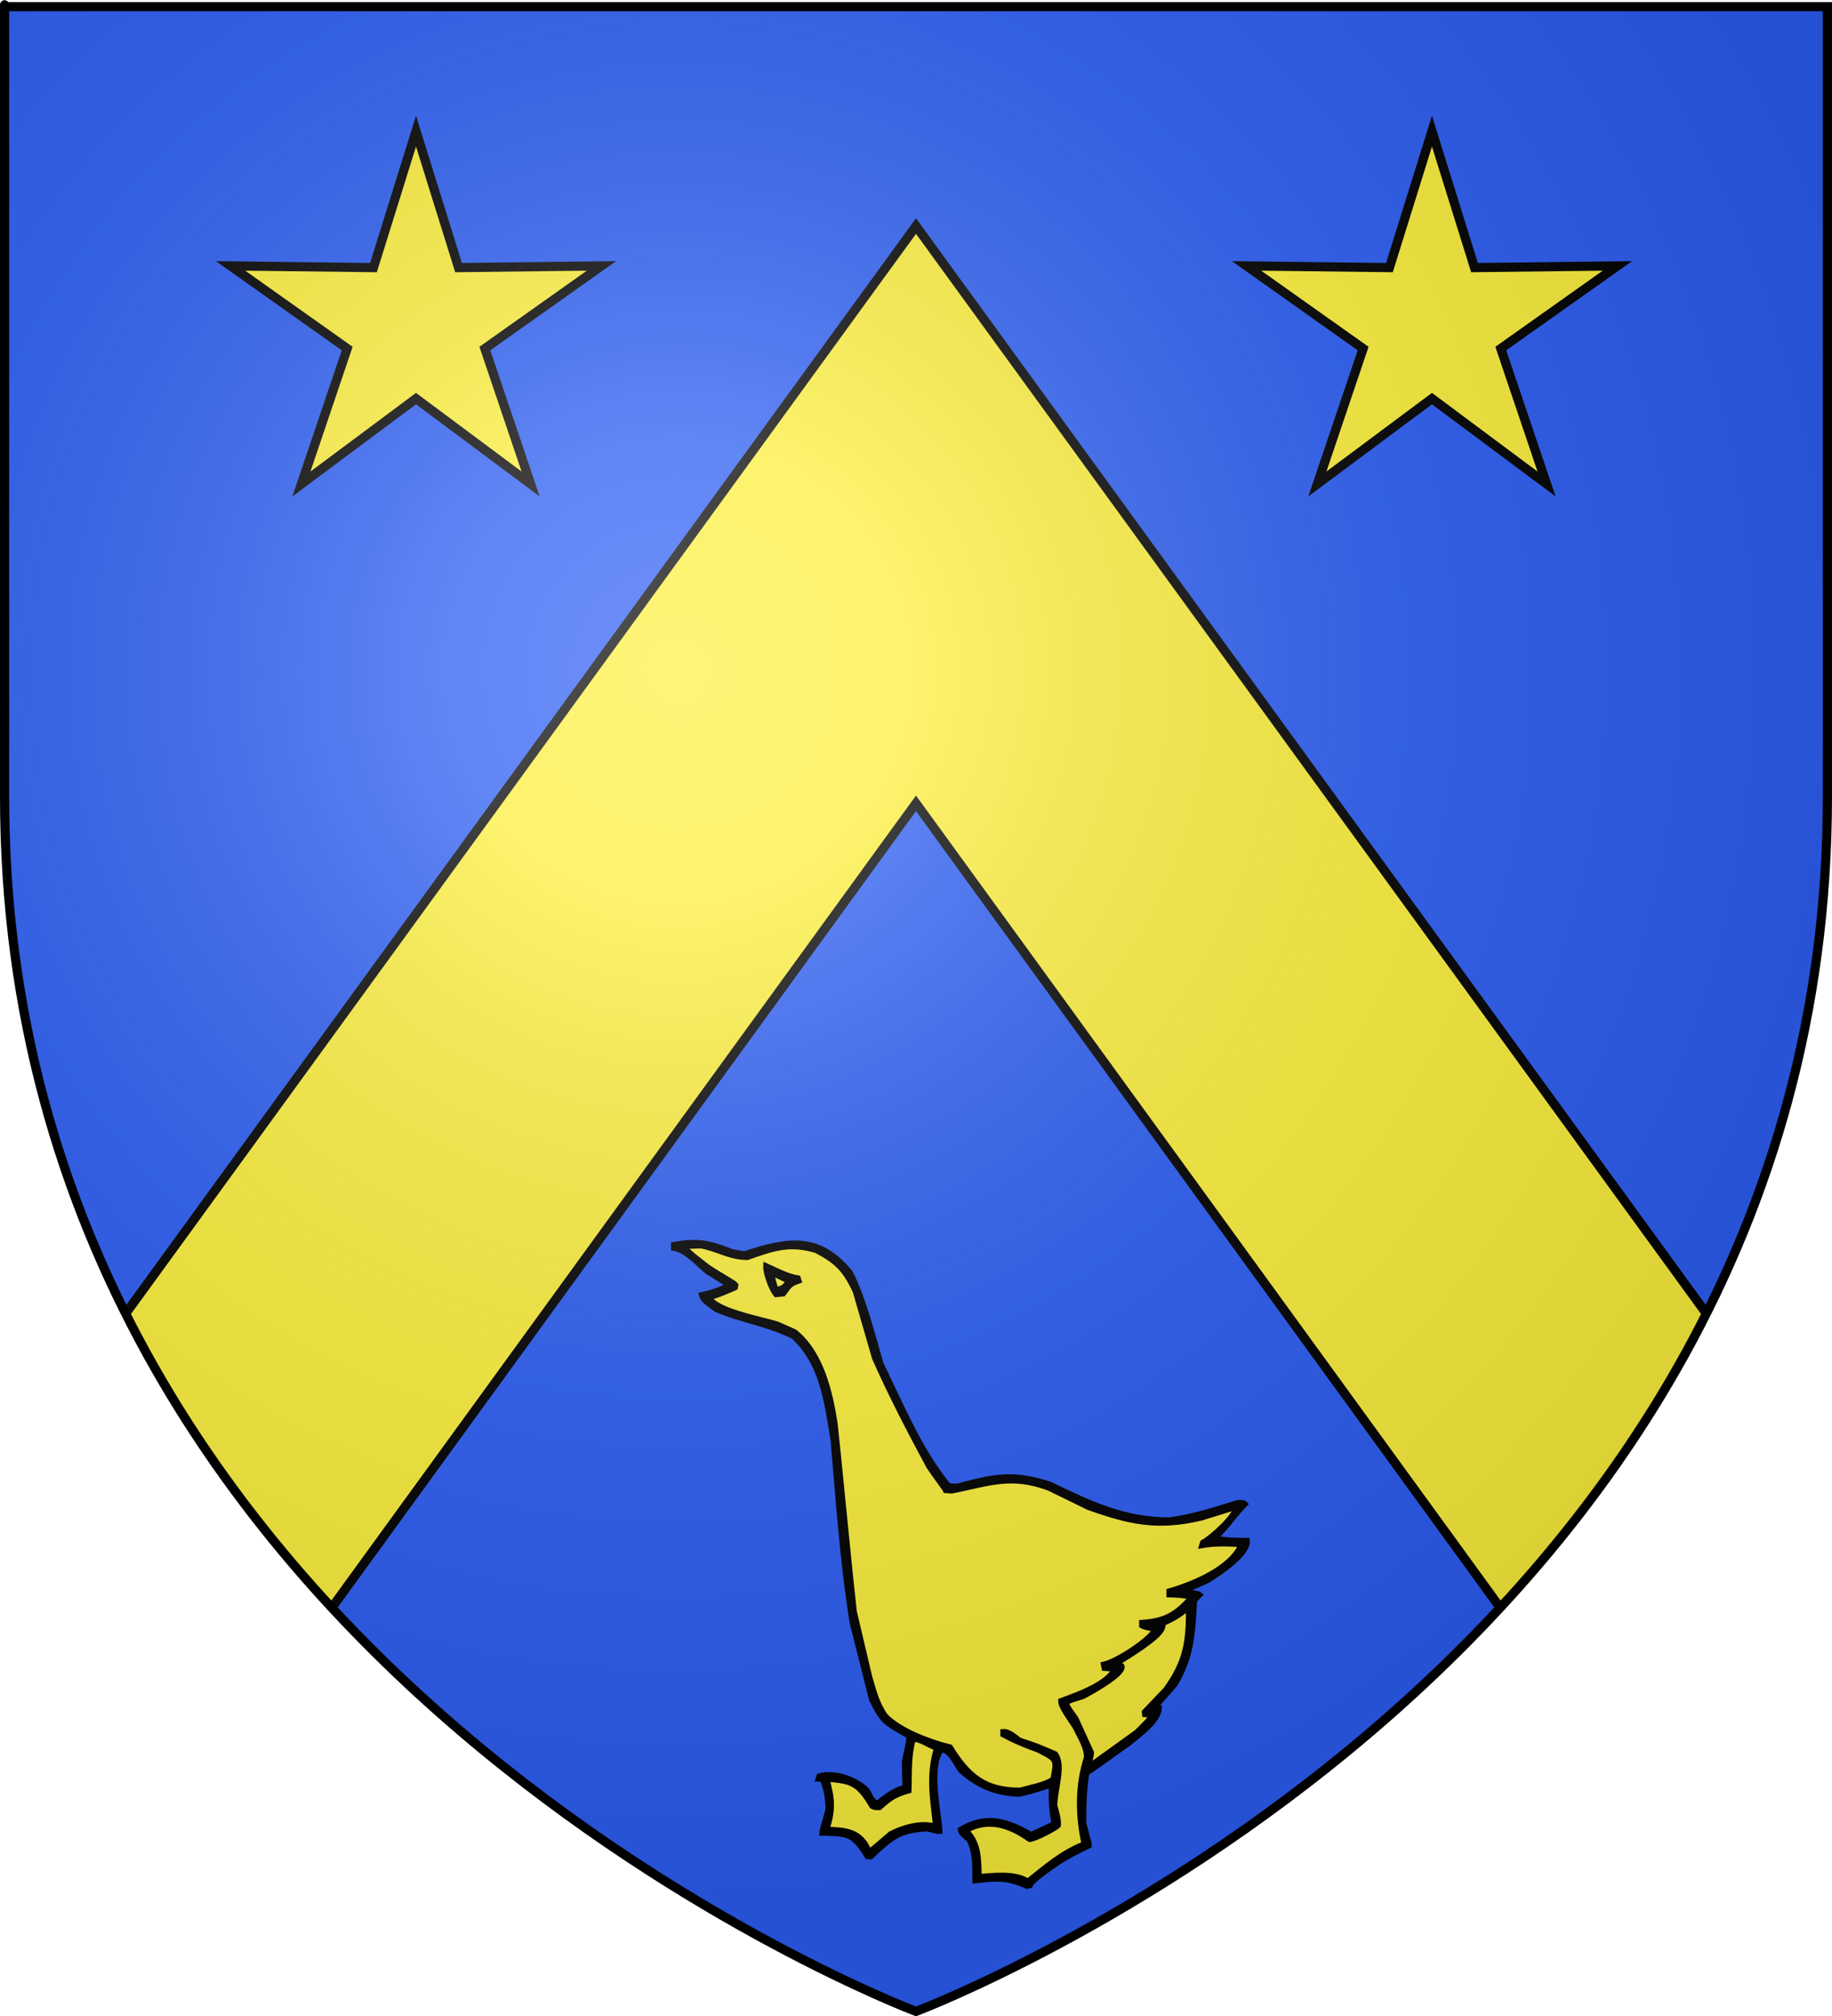 <?xml version="1.0" encoding="UTF-8" standalone="no"?>
<svg xmlns:dc="http://purl.org/dc/elements/1.1/" xmlns:cc="http://web.resource.org/cc/" xmlns:rdf="http://www.w3.org/1999/02/22-rdf-syntax-ns#" xmlns:svg="http://www.w3.org/2000/svg" xmlns="http://www.w3.org/2000/svg" xmlns:xlink="http://www.w3.org/1999/xlink" xmlns:sodipodi="http://sodipodi.sourceforge.net/DTD/sodipodi-0.dtd" xmlns:inkscape="http://www.inkscape.org/namespaces/inkscape" height="660" width="600" version="1.0" id="svg2" sodipodi:version="0.32" inkscape:version="0.44" sodipodi:docname="Blason_Vide_3D.svg" sodipodi:docbase="D:\Mes documents\Renaud-Notre Lapin" inkscape:export-filename="/Users/olivier/Desktop/Blason Rouge/Blason_Vide_3D.png" inkscape:export-xdpi="144" inkscape:export-ydpi="144">
	<rect width="100%" height="100%" fill="#333333" stroke="none"/>
	<sodipodi:namedview inkscape:window-height="712" inkscape:window-width="1024" inkscape:pageshadow="2" inkscape:pageopacity="0.0" guidetolerance="10.0" gridtolerance="10.0" objecttolerance="10.0" borderopacity="1.0" bordercolor="#666666" pagecolor="#ffffff" id="base" showgrid="false" height="660px" inkscape:zoom="0.44547727" inkscape:cx="396.46229" inkscape:cy="478.04383" inkscape:window-x="-4" inkscape:window-y="-4" inkscape:current-layer="layer3"/>
	<desc id="desc4">Flag of Canton of Valais (Wallis)</desc>
	<defs id="defs6">
		<linearGradient id="linearGradient2893">
			<stop style="stop-color:white;stop-opacity:0.314;" offset="0" id="stop2895"/>
			<stop id="stop2897" offset="0.19" style="stop-color:white;stop-opacity:0.251;"/>
			<stop style="stop-color:#6b6b6b;stop-opacity:0.125;" offset="0.6" id="stop2901"/>
			<stop style="stop-color:black;stop-opacity:0.125;" offset="1" id="stop2899"/>
		</linearGradient>
		<linearGradient id="linearGradient2885">
			<stop id="stop2887" offset="0" style="stop-color:white;stop-opacity:1;"/>
			<stop style="stop-color:white;stop-opacity:1;" offset="0.229" id="stop2891"/>
			<stop id="stop2889" offset="1" style="stop-color:black;stop-opacity:1;"/>
		</linearGradient>
		<linearGradient id="linearGradient2955">
			<stop id="stop2867" offset="0" style="stop-color:#fd0000;stop-opacity:1;"/>
			<stop style="stop-color:#e77275;stop-opacity:0.659;" offset="0.5" id="stop2873"/>
			<stop style="stop-color:black;stop-opacity:0.323;" offset="1" id="stop2959"/>
		</linearGradient>
		<radialGradient inkscape:collect="always" xlink:href="#linearGradient2955" id="radialGradient2961" cx="225.524" cy="218.901" fx="225.524" fy="218.901" r="300" gradientTransform="matrix(-4.167939e-4,2.183,-1.884,-3.599562e-4,615.597,-289.121)" gradientUnits="userSpaceOnUse"/>
		<polygon id="star" transform="scale(53,53)" points="0,-1 0.588,0.809 -0.951,-0.309 0.951,-0.309 -0.588,0.809 0,-1 "/>
		<clipPath id="clip">
			<path d="M 0,-200 L 0,600 L 300,600 L 300,-200 L 0,-200 z " id="path10"/>
		</clipPath>
		<radialGradient inkscape:collect="always" xlink:href="#linearGradient2955" id="radialGradient1911" gradientUnits="userSpaceOnUse" gradientTransform="matrix(-4.167939e-4,2.183,-1.884,-3.599562e-4,615.597,-289.121)" cx="225.524" cy="218.901" fx="225.524" fy="218.901" r="300"/>
		<radialGradient inkscape:collect="always" xlink:href="#linearGradient2955" id="radialGradient2865" gradientUnits="userSpaceOnUse" gradientTransform="matrix(0,1.749,-1.593,-1.049767e-7,551.788,-191.29)" cx="225.524" cy="218.901" fx="225.524" fy="218.901" r="300"/>
		<radialGradient inkscape:collect="always" xlink:href="#linearGradient2955" id="radialGradient2871" gradientUnits="userSpaceOnUse" gradientTransform="matrix(0,1.386,-1.323,-5.741131e-8,-158.082,-109.541)" cx="225.524" cy="218.901" fx="225.524" fy="218.901" r="300"/>
		<radialGradient inkscape:collect="always" xlink:href="#linearGradient2893" id="radialGradient3163" gradientUnits="userSpaceOnUse" gradientTransform="matrix(1.353,0,0,1.349,-77.629,-85.747)" cx="221.445" cy="226.331" fx="221.445" fy="226.331" r="300"/>
	</defs>
	<g inkscape:groupmode="layer" id="layer3" inkscape:label="Fond écu" style="display:inline">
		<svg:path d="M 300.000,658.500 C 300.000,658.500 598.500,546.180 598.500,260.728 C 598.500,-24.723 598.500,2.176 598.500,2.176 L 1.500,2.176 L 1.500,260.728 C 1.500,546.180 300.000,658.500 300.000,658.500 z" style="fill:#2b5df2" id="path2855"/></g>
	<g inkscape:groupmode="layer" id="layer4" inkscape:label="Meubles" sodipodi:insensitive="true"><svg:g id="g6"><svg:path d="M 136.250,42.935 L 122.317,87.612 L 75.521,87.057 L 113.706,114.113 L 98.717,158.447 L 136.250,130.492 L 173.782,158.447 L 158.793,114.113 L 196.978,87.057 L 150.182,87.612 L 136.250,42.935 z" style="fill:#fcef3c;stroke:black;stroke-width:3" id="path7"/></svg:g><svg:g id="g7"><svg:path d="M 468.983,42.935 L 455.050,87.612 L 408.255,87.057 L 446.440,114.113 L 431.450,158.447 L 468.983,130.492 L 506.515,158.447 L 491.526,114.113 L 529.711,87.057 L 482.916,87.612 L 468.983,42.935 z" style="fill:#fcef3c;stroke:black;stroke-width:3" id="path8"/></svg:g><svg:g id="g8"><svg:path d="M 336.285,617.361 C 329.876,614.449 326.466,614.813 319.466,615.541 C 319.443,610.787 319.625,606.442 317.511,602.187 C 316.420,601.209 314.761,600.208 314.670,599.024 C 323.034,594.111 329.534,596.112 337.717,600.776 C 340.284,599.548 342.853,598.342 345.444,597.137 C 344.422,592.313 344.399,588.923 344.512,584.191 C 340.717,585.284 339.444,585.920 334.080,587.194 C 326.534,587.194 320.148,584.419 314.738,579.506 C 312.988,577.048 311.170,572.544 308.102,572.726 C 303.851,579.096 307.260,592.587 307.647,599.411 C 306.942,599.502 305.351,598.866 303.465,598.570 C 294.351,599.047 291.714,601.550 285.146,607.715 C 284.805,607.670 284.464,607.647 284.123,607.624 C 279.350,599.935 277.690,600.253 269.372,599.980 C 269.531,598.410 270.168,597.137 271.418,592.086 C 271.168,588.333 270.850,585.489 269.372,582.281 C 268.940,582.281 268.509,582.281 268.099,582.281 C 268.167,582.031 268.236,581.803 268.327,581.575 C 273.213,580.142 280.168,582.509 283.896,586.239 C 284.737,587.650 285.464,589.857 287.213,590.653 C 290.646,588.082 292.373,586.399 296.510,585.284 C 296.737,584.874 296.350,582.281 296.350,576.912 C 296.646,574.546 298.055,570.064 297.851,568.290 C 289.941,563.762 289.259,563.762 285.623,556.369 C 283.510,548.043 281.395,539.716 279.305,531.413 C 276.077,511.438 274.736,491.350 273.009,471.376 C 270.964,459.022 269.509,446.146 259.894,437.410 C 251.394,433.156 242.984,432.155 234.643,428.561 C 232.848,427.150 230.393,425.831 229.916,423.988 C 233.552,423.214 235.780,422.441 239.076,420.666 C 234.643,418.141 234.007,417.504 231.802,416.253 C 228.620,413.614 224.710,409.110 220.756,408.495 C 220.756,408.176 220.756,407.859 220.756,407.563 C 228.484,406.266 232.189,406.925 239.689,409.928 C 242.848,410.566 242.848,410.566 244.121,410.566 C 258.008,405.947 268.190,404.241 278.372,416.731 C 282.941,425.899 285.419,436.659 288.464,446.738 C 295.214,460.434 300.851,474.584 310.625,486.618 C 311.602,486.641 312.579,486.664 313.556,486.709 C 325.398,483.570 331.603,482.045 343.876,486.072 C 356.786,492.351 368.127,497.765 383.014,497.765 C 390.697,496.742 397.879,494.399 405.424,492.078 C 407.311,492.078 407.311,492.078 407.629,492.397 C 404.060,495.969 401.447,500.223 397.537,503.771 C 402.901,504.408 402.901,504.408 408.333,504.477 C 408.607,508.845 398.674,515.306 395.333,517.353 C 389.651,519.879 389.651,519.879 386.810,520.834 C 389.333,521.471 392.492,521.789 392.810,522.085 C 391.446,523.427 391.446,523.427 391.060,524.156 C 390.424,534.620 390.242,542.082 384.741,551.318 C 382.491,553.867 380.264,556.414 378.037,558.985 C 378.537,559.053 379.037,559.121 379.537,559.212 C 379.173,563.649 372.650,568.039 369.445,570.746 C 362.172,575.820 359.013,578.345 355.786,580.302 C 354.876,585.829 354.763,591.108 354.763,596.818 C 356.013,601.869 356.649,603.461 356.558,604.166 C 351.126,606.782 351.126,606.782 346.399,609.626 C 344.671,610.878 337.944,615.337 337.307,617.110 C 336.967,617.179 336.625,617.270 336.285,617.361 z" style="fill:#000000;stroke:black;stroke-width:2" id="path9"/><svg:path d="M 336.602,616.087 C 332.648,613.175 324.921,614.198 320.511,614.517 C 320.397,609.012 320.534,603.643 316.557,599.662 C 316.557,599.434 316.557,599.229 316.557,599.024 C 323.852,595.089 330.761,597.478 337.239,602.028 C 338.739,602.028 345.513,598.547 346.467,597.524 C 346.581,595.271 345.785,593.155 345.285,591.131 C 345.285,585.920 348.353,577.845 345.513,574.296 C 339.444,571.702 339.444,571.702 333.762,569.814 C 332.399,568.699 330.216,566.902 328.625,567.039 C 328.625,567.289 328.625,567.539 328.625,567.812 C 332.262,569.791 335.603,571.179 339.762,572.657 C 346.104,575.820 346.421,575.706 344.967,582.600 C 342.171,584.533 337.307,585.307 334.080,586.239 C 322.238,586.239 316.874,581.348 311.102,572.089 C 304.192,570.337 294.714,566.811 289.896,561.897 C 286.941,557.688 286.077,553.662 284.691,549.112 C 282.987,541.946 281.304,534.780 279.623,527.636 C 277.100,504.568 274.577,477.063 273.327,466.007 C 271.690,455.474 268.713,443.007 260.212,436.159 C 258.304,435.317 256.417,434.476 254.531,433.634 C 249.349,431.995 233.779,429.197 232.120,424.626 C 234.984,424.011 237.870,422.646 240.644,421.463 C 240.689,421.190 240.735,420.917 240.803,420.666 C 240.393,420.097 235.597,417.504 231.802,414.979 C 229.802,413.318 224.665,409.792 223.916,407.881 C 225.802,407.813 227.689,407.768 229.597,407.722 C 234.938,408.654 238.939,411.498 244.757,411.498 C 253.007,408.632 258.553,406.517 267.485,409.292 C 274.236,412.909 276.896,415.526 280.259,422.714 C 282.350,429.971 284.464,437.251 286.578,444.531 C 291.828,456.406 297.942,468.168 304.260,479.907 C 306.783,483.706 309.306,486.869 309.783,487.824 C 310.397,487.869 311.033,487.915 311.670,487.960 C 324.011,485.526 330.944,482.410 343.558,487.028 C 347.854,489.120 352.172,491.237 356.490,493.352 C 370.014,498.175 379.105,500.200 393.424,496.810 C 397.220,495.627 401.037,494.444 404.856,493.262 C 405.219,496.196 396.447,503.862 393.969,505.091 C 393.878,505.318 393.810,505.568 393.742,505.819 C 398.174,505.069 401.947,505.250 406.697,505.500 C 403.560,513.600 390.492,518.854 383.014,520.993 C 383.014,521.312 383.014,521.630 383.014,521.948 C 385.560,522.017 387.787,522.130 390.492,522.791 C 385.378,528.592 381.855,530.752 374.082,531.321 C 374.082,531.572 374.082,531.845 374.082,532.117 C 374.809,532.527 374.809,532.527 378.605,533.324 C 376.628,537.031 366.172,543.880 361.559,544.994 C 361.627,545.335 361.695,545.676 361.763,546.018 C 362.945,546.086 364.127,546.177 365.332,546.268 C 362.649,551.659 352.740,554.936 347.558,556.915 C 347.444,558.690 351.399,563.831 352.558,565.856 C 353.899,568.836 356.013,571.816 356.013,575.342 C 353.035,584.465 353.126,594.361 355.241,603.779 C 347.831,606.668 342.739,611.218 336.602,616.087 z" style="fill:#fcef3c;stroke:black;stroke-width:2" id="path10"/><svg:path d="M 284.532,606.305 C 281.851,599.366 276.736,599.275 270.645,599.024 C 272.826,592.086 272.418,588.946 270.645,582.281 C 278.827,582.963 281.078,583.441 285.691,591.199 C 286.419,591.609 286.419,591.609 287.987,591.609 C 291.487,588.492 293.078,587.399 297.532,586.148 C 297.760,580.051 297.328,575.092 298.965,569.245 C 301.488,569.086 304.078,571.338 306.942,572.179 C 304.123,581.211 305.579,588.492 306.624,598.092 C 301.737,596.613 296.055,598.297 291.782,600.458 C 285.146,606.146 285.146,606.146 284.532,606.305 z" style="fill:#fcef3c;stroke:black;stroke-width:2" id="path11"/><svg:path d="M 356.172,578.823 C 356.649,576.594 357.286,575.024 357.286,573.749 C 355.604,570.064 353.922,566.378 352.239,562.693 C 351.217,561.146 349.035,558.667 349.149,557.233 C 350.489,556.528 350.489,556.528 354.604,555.277 C 356.149,554.503 367.990,548.088 367.309,545.540 C 366.536,545.290 365.763,545.062 365.013,544.835 C 368.741,542.537 379.582,536.054 380.559,532.914 C 379.219,532.527 379.219,532.527 378.900,532.208 C 382.855,530.456 386.219,529.046 389.401,525.794 C 389.515,537.373 388.651,543.903 381.900,553.229 C 379.582,555.641 377.264,558.052 374.969,560.486 C 374.991,560.714 375.014,560.942 375.037,561.192 C 375.763,561.283 377.014,560.646 377.969,560.486 C 377.014,562.989 374.264,565.173 372.446,567.130 C 367.013,571.019 361.581,574.910 356.172,578.823 z" style="fill:#fcef3c;stroke:black;stroke-width:2" id="path12"/><svg:path d="M 254.212,423.669 C 252.712,421.940 250.849,416.617 250.962,414.569 C 254.235,416.025 257.485,417.868 261.236,418.528 C 261.304,418.755 261.395,419.006 261.485,419.256 C 258.531,420.279 258.348,420.940 256.508,423.419 C 255.735,423.487 254.962,423.578 254.212,423.669 z" style="fill:#000000;stroke:black;stroke-width:2" id="path13"/><svg:path d="M 254.212,422.418 C 253.621,421.668 252.485,417.094 252.553,416.481 C 254.576,417.459 256.598,418.437 258.644,419.415 C 256.826,421.463 256.781,421.758 254.212,422.418 z" style="fill:#fcef3c;stroke:black;stroke-width:2" id="path14"/></svg:g><svg:g id="g10"><svg:path d="M 300.000,658.500 C 300.000,658.500 598.500,546.180 598.500,260.728 C 598.500,-24.723 598.500,2.176 598.500,2.176 L 1.500,2.176 L 1.500,260.728 C 1.500,546.180 300.000,658.500 300.000,658.500 L 680.000,740.000 L -80.000,740.000 L -80.000,-80.000 L 680.000,-80.000 L 680.000,740.000 z" style="fill:#ffffff" id="path17"/></svg:g><svg:g id="g11"><svg:path d="M 300.000,74.000 L 601.000,488.000 L 601.000,658.000 L 587.000,658.000 L 300.000,263.000 L 300.000,263.000 L 13.000,658.000 L -1.000,658.000 L -1.000,488.000 L 300.000,74.000 z" style="fill:#fcef3c;stroke:black;stroke-width:3" id="path16"/></svg:g><svg:g id="g10"><svg:path d="M 300.000,658.500 C 300.000,658.500 598.500,546.180 598.500,260.728 C 598.500,-24.723 598.500,2.176 598.500,2.176 L 1.500,2.176 L 1.500,260.728 C 1.500,546.180 300.000,658.500 300.000,658.500 L 680.000,740.000 L -80.000,740.000 L -80.000,-80.000 L 680.000,-80.000 L 680.000,740.000 z" style="fill:#ffffff" id="path15"/></svg:g></g>
	<g inkscape:groupmode="layer" id="layer2" inkscape:label="Reflet final" sodipodi:insensitive="true">
		<path sodipodi:nodetypes="cccccc" d="M 300,658.5 C 300,658.5 598.5,546.18 598.5,260.728 C 598.5,-24.723 598.5,2.176 598.5,2.176 L 1.5,2.176 L 1.5,260.728 C 1.5,546.18 300,658.5 300,658.5 z " style="opacity:1;fill:url(#radialGradient3163);fill-opacity:1;fill-rule:evenodd;stroke:none;stroke-width:1px;stroke-linecap:butt;stroke-linejoin:miter;stroke-opacity:1" id="path2875" inkscape:export-xdpi="144" inkscape:export-ydpi="144"/>
	</g>
	<g inkscape:groupmode="layer" id="layer1" inkscape:label="Contour final" sodipodi:insensitive="true">
		<path sodipodi:nodetypes="cccccc" d="M 300,658.5 C 300,658.5 1.5,546.18 1.5,260.728 C 1.5,-24.723 1.5,2.176 1.5,2.176 L 598.5,2.176 L 598.5,260.728 C 598.5,546.18 300,658.5 300,658.5 z " style="opacity:1;fill:none;fill-opacity:1;fill-rule:evenodd;stroke:#000000;stroke-width:3;stroke-linecap:butt;stroke-linejoin:miter;stroke-miterlimit:4;stroke-dasharray:none;stroke-opacity:1" id="path1411" inkscape:export-xdpi="144" inkscape:export-ydpi="144"/>
	</g>
</svg>
